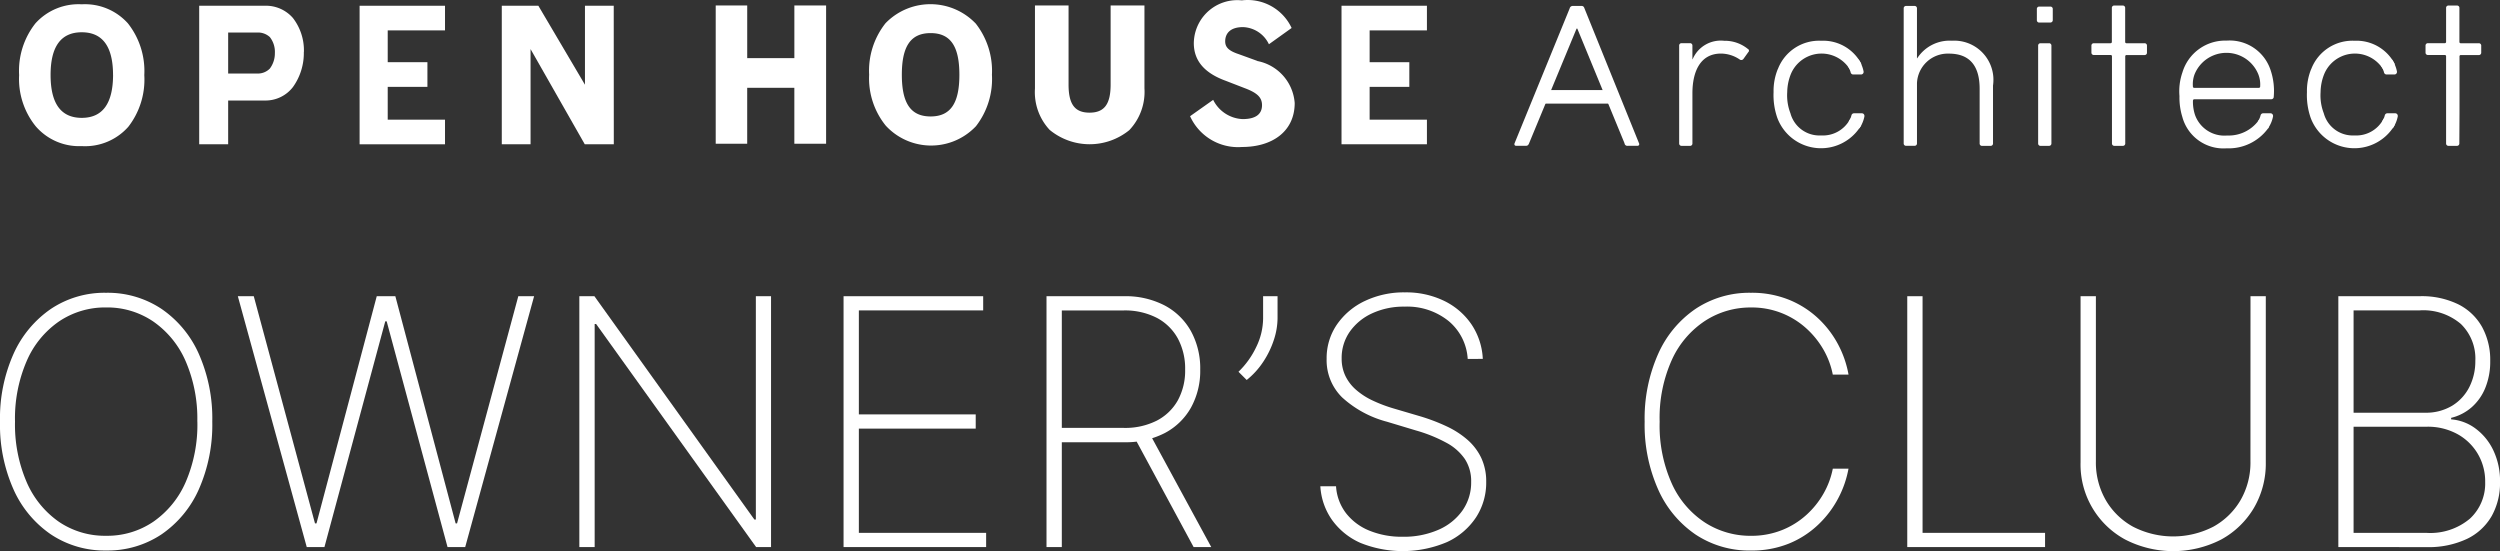 <svg xmlns="http://www.w3.org/2000/svg" xmlns:xlink="http://www.w3.org/1999/xlink" width="177.76" height="39.186" viewBox="0 0 177.76 39.186">
  <rect x="0" y="0" width="177.76" height="39.186" fill="#333333" stroke="none"/>
  <defs>
    <clipPath id="clip-path">
      <rect id="長方形_7823" data-name="長方形 7823" width="177.76" height="39.186" fill="#fff"/>
    </clipPath>
  </defs>
  <g id="グループ_10083" data-name="グループ 10083" transform="translate(18 -48)" style="mix-blend-mode: exclusion;isolation: isolate">
    <g id="グループ_10082" data-name="グループ 10082" transform="translate(-18 48)">
      <g id="グループ_10081" data-name="グループ 10081" transform="translate(0 0)" clip-path="url(#clip-path)">
        <path id="パス_36100" data-name="パス 36100" d="M15.094,24.427a11.335,11.335,0,0,1-.959,4.821,7.615,7.615,0,0,1-2.659,3.2A6.89,6.89,0,0,1,7.55,33.59a6.878,6.878,0,0,1-3.932-1.146A7.633,7.633,0,0,1,.957,29.238,11.3,11.3,0,0,1,0,24.427,11.266,11.266,0,0,1,.961,19.61a7.688,7.688,0,0,1,2.661-3.2A6.861,6.861,0,0,1,7.55,15.265a6.9,6.9,0,0,1,3.926,1.14,7.615,7.615,0,0,1,2.659,3.2,11.335,11.335,0,0,1,.959,4.821m-1.064,0a10.293,10.293,0,0,0-.831-4.3,6.644,6.644,0,0,0-2.3-2.818,5.816,5.816,0,0,0-3.353-1A5.85,5.85,0,0,0,4.2,17.3,6.569,6.569,0,0,0,1.9,20.112a10.3,10.3,0,0,0-.833,4.315,10.333,10.333,0,0,0,.824,4.289A6.641,6.641,0,0,0,4.18,31.543a5.827,5.827,0,0,0,3.37,1,5.816,5.816,0,0,0,3.353-1,6.644,6.644,0,0,0,2.3-2.818,10.288,10.288,0,0,0,.831-4.3" transform="translate(0 5.553)" fill="#fff"/>
        <path id="パス_36101" data-name="パス 36101" d="M17.3,33.281,12.4,15.444h1.133L17.887,31.6h.105l4.285-16.155H23.6L27.887,31.6h.1l4.355-16.155h1.124l-4.9,17.837H27.311L22.983,17.229h-.1L18.558,33.281Z" transform="translate(4.511 5.618)" fill="#fff"/>
        <path id="パス_36102" data-name="パス 36102" d="M43.836,15.444V33.28H42.774L31.4,17.421h-.105V33.28H30.205V15.444h1.072L42.651,31.322h.105V15.444Z" transform="translate(10.988 5.618)" fill="#fff"/>
        <path id="パス_36103" data-name="パス 36103" d="M43.981,33.281V15.444h9.928v1.009h-8.84v7.394h8.309v1.011H45.069V32.27h9.05v1.011Z" transform="translate(15.999 5.618)" fill="#fff"/>
        <path id="パス_36104" data-name="パス 36104" d="M54.563,33.281V15.444h5.5a6.022,6.022,0,0,1,2.909.661A4.612,4.612,0,0,1,64.84,17.94a5.5,5.5,0,0,1,.653,2.722,5.412,5.412,0,0,1-.653,2.695,4.577,4.577,0,0,1-1.868,1.817,6.059,6.059,0,0,1-2.9.653h-4.92v-1.02h4.895a4.985,4.985,0,0,0,2.351-.513,3.622,3.622,0,0,0,1.5-1.442,4.4,4.4,0,0,0,.522-2.19,4.517,4.517,0,0,0-.522-2.217,3.634,3.634,0,0,0-1.5-1.467,4.952,4.952,0,0,0-2.355-.522H55.651V33.281ZM61.888,25.2l4.39,8.082H65.023L60.659,25.2Z" transform="translate(19.848 5.618)" fill="#fff"/>
        <path id="パス_36105" data-name="パス 36105" d="M67.35,15.444v1.568a5.032,5.032,0,0,1-.256,1.519,6.394,6.394,0,0,1-.75,1.559A5.554,5.554,0,0,1,65.156,21.4l-.584-.584a6,6,0,0,0,1.259-1.754,4.7,4.7,0,0,0,.492-2.043V15.444Z" transform="translate(23.489 5.618)" fill="#fff"/>
        <path id="パス_36106" data-name="パス 36106" d="M79.318,19.976a3.793,3.793,0,0,0-1.354-2.691,4.692,4.692,0,0,0-3.139-1.028,5.33,5.33,0,0,0-2.309.479,3.943,3.943,0,0,0-1.585,1.306,3.249,3.249,0,0,0-.576,1.9,2.833,2.833,0,0,0,.266,1.242,3.1,3.1,0,0,0,.754.983,5.008,5.008,0,0,0,1.158.754,10.285,10.285,0,0,0,1.481.566l1.95.574a13.582,13.582,0,0,1,1.851.706,6.322,6.322,0,0,1,1.481.953,3.994,3.994,0,0,1,.985,1.293,3.938,3.938,0,0,1,.352,1.707,4.514,4.514,0,0,1-.727,2.526A4.945,4.945,0,0,1,77.841,33a8.043,8.043,0,0,1-6.148.057,4.936,4.936,0,0,1-2.017-1.626,4.61,4.61,0,0,1-.836-2.4h1.116a3.5,3.5,0,0,0,.709,1.912,4,4,0,0,0,1.66,1.241,6.064,6.064,0,0,0,2.369.435,6.127,6.127,0,0,0,2.534-.492,4.058,4.058,0,0,0,1.716-1.372,3.458,3.458,0,0,0,.619-2.046,2.855,2.855,0,0,0-.445-1.612,3.7,3.7,0,0,0-1.311-1.158,10.54,10.54,0,0,0-2.147-.871l-2.082-.627a7.563,7.563,0,0,1-3.191-1.732,3.7,3.7,0,0,1-1.1-2.736,4.221,4.221,0,0,1,.731-2.443,4.992,4.992,0,0,1,1.991-1.677,6.438,6.438,0,0,1,2.843-.61,6.172,6.172,0,0,1,2.812.615,4.965,4.965,0,0,1,1.935,1.68,4.8,4.8,0,0,1,.792,2.434Z" transform="translate(25.042 5.546)" fill="#fff"/>
        <path id="パス_36107" data-name="パス 36107" d="M100.242,21.083H99.126a5.771,5.771,0,0,0-.652-1.755,6.189,6.189,0,0,0-1.233-1.533A5.747,5.747,0,0,0,93.3,16.31a5.915,5.915,0,0,0-3.235.937A6.549,6.549,0,0,0,87.7,19.995a10.026,10.026,0,0,0-.885,4.432,10.076,10.076,0,0,0,.885,4.451,6.5,6.5,0,0,0,2.361,2.74,5.963,5.963,0,0,0,3.235.927,5.869,5.869,0,0,0,2.2-.4,5.748,5.748,0,0,0,1.746-1.08,6.134,6.134,0,0,0,1.233-1.537,5.834,5.834,0,0,0,.652-1.759h1.116a7.29,7.29,0,0,1-.736,2.117,7.192,7.192,0,0,1-1.428,1.877A6.646,6.646,0,0,1,96,33.1a7.031,7.031,0,0,1-2.7.492,6.9,6.9,0,0,1-3.928-1.136,7.6,7.6,0,0,1-2.661-3.2,11.3,11.3,0,0,1-.963-4.825,11.3,11.3,0,0,1,.963-4.825,7.6,7.6,0,0,1,2.661-3.2A6.9,6.9,0,0,1,93.3,15.265a7.031,7.031,0,0,1,2.7.492,6.745,6.745,0,0,1,2.081,1.323,7.088,7.088,0,0,1,1.428,1.868,7.285,7.285,0,0,1,.736,2.134" transform="translate(31.193 5.553)" fill="#fff"/>
        <path id="パス_36108" data-name="パス 36108" d="M99.441,33.281V15.444h1.088V32.27h8.71v1.011Z" transform="translate(36.173 5.618)" fill="#fff"/>
        <path id="パス_36109" data-name="パス 36109" d="M120.558,15.444h1.088v11.81A6.235,6.235,0,0,1,120.8,30.5a6.093,6.093,0,0,1-2.331,2.247,7.47,7.47,0,0,1-6.815,0,6.063,6.063,0,0,1-3.179-5.492V15.444h1.09V27.193a5.354,5.354,0,0,0,.7,2.744,5.061,5.061,0,0,0,1.938,1.894,6.238,6.238,0,0,0,5.714,0,5.061,5.061,0,0,0,1.938-1.894,5.341,5.341,0,0,0,.7-2.744Z" transform="translate(39.461 5.618)" fill="#fff"/>
        <path id="パス_36110" data-name="パス 36110" d="M121.916,33.281V15.443h5.792a5.914,5.914,0,0,1,2.734.576,3.973,3.973,0,0,1,1.694,1.611,4.87,4.87,0,0,1,.58,2.413,4.95,4.95,0,0,1-.349,1.916,3.664,3.664,0,0,1-.971,1.381,3.448,3.448,0,0,1-1.459.753V24.2a3.321,3.321,0,0,1,1.717.64,4.109,4.109,0,0,1,1.275,1.547,5.046,5.046,0,0,1,.484,2.273,4.808,4.808,0,0,1-.589,2.408,4.045,4.045,0,0,1-1.754,1.628,6.4,6.4,0,0,1-2.893.588ZM123,23.727h5.077a3.592,3.592,0,0,0,1.938-.5,3.29,3.29,0,0,0,1.219-1.332,4.048,4.048,0,0,0,.423-1.856,3.425,3.425,0,0,0-1.028-2.621,4.109,4.109,0,0,0-2.925-.967H123Zm0,8.544h5.173a4.375,4.375,0,0,0,3.1-1.011,3.4,3.4,0,0,0,1.084-2.6,3.858,3.858,0,0,0-.528-2.012,3.807,3.807,0,0,0-1.458-1.407,4.38,4.38,0,0,0-2.16-.518H123Z" transform="translate(44.349 5.618)" fill="#fff"/>
        <path id="パス_36111" data-name="パス 36111" d="M9.9,5.258A5.467,5.467,0,0,1,8.765,8.933a4.1,4.1,0,0,1-3.313,1.376A4.075,4.075,0,0,1,2.18,8.9,5.35,5.35,0,0,1,1,5.258,5.437,5.437,0,0,1,2.163,1.576,4.128,4.128,0,0,1,5.453.226,4.1,4.1,0,0,1,8.735,1.581,5.467,5.467,0,0,1,9.9,5.263m-2.222,0q0-3.046-2.222-3.048T3.237,5.254Q3.237,8.3,5.453,8.3T7.68,5.254" transform="translate(0.36 0.08)" fill="#fff"/>
        <path id="パス_36112" data-name="パス 36112" d="M17.825,3.584a4.149,4.149,0,0,1-.775,2.5,2.457,2.457,0,0,1-1.988.955H12.445v3.112H10.386V.3h4.682a2.542,2.542,0,0,1,1.98.869,3.763,3.763,0,0,1,.783,2.418m-2.063.053A1.7,1.7,0,0,0,15.41,2.53a1.24,1.24,0,0,0-.877-.326H12.445V5.121h2.087a1.194,1.194,0,0,0,.877-.353,1.8,1.8,0,0,0,.357-1.131" transform="translate(3.778 0.108)" fill="#fff"/>
        <path id="パス_36113" data-name="パス 36113" d="M24.822,10.151H18.749V.3h6.073V2.052H20.748V4.313h2.823V6.067H20.748V8.4h4.074Z" transform="translate(6.82 0.109)" fill="#fff"/>
        <path id="パス_36114" data-name="パス 36114" d="M76.017,10.151H69.944V.3h6.073V2.052H71.943V4.313h2.823V6.067H71.943V8.4h4.074Z" transform="translate(25.443 0.109)" fill="#fff"/>
        <path id="パス_36115" data-name="パス 36115" d="M34.127,10.152H32.063l-3.855-6.77v6.77H26.162V.3h2.6l3.314,5.617V.3h2.046Z" transform="translate(9.517 0.108)" fill="#fff"/>
        <path id="パス_36116" data-name="パス 36116" d="M42.908.286V4.031H39.556V.286H37.316v9.829h2.239V6.14h3.352v3.974h2.258V.286Z" transform="translate(13.574 0.104)" fill="#fff"/>
        <path id="パス_36117" data-name="パス 36117" d="M59.343.285V5.906c0,1.4-.449,2-1.5,2s-1.491-.6-1.491-2V.285H53.963V6.193a3.926,3.926,0,0,0,1.047,2.94,4.468,4.468,0,0,0,5.661.016,3.954,3.954,0,0,0,1.077-2.974V.285Z" transform="translate(19.627 0.104)" fill="#fff"/>
        <path id="パス_36118" data-name="パス 36118" d="M52.88,1.578a4.45,4.45,0,0,0-6.292-.113c-.035.034-.071.07-.105.105a5.434,5.434,0,0,0-1.165,3.664A5.34,5.34,0,0,0,46.5,8.856a4.383,4.383,0,0,0,6.2.247c.074-.068.145-.138.214-.211a5.474,5.474,0,0,0,1.135-3.658,5.457,5.457,0,0,0-1.165-3.656M49.688,8.2c-1.436,0-2.046-.968-2.046-2.963s.607-2.963,2.046-2.963,2.046.968,2.046,2.963S51.125,8.2,49.688,8.2" transform="translate(16.482 0.08)" fill="#fff"/>
        <path id="パス_36119" data-name="パス 36119" d="M66.836,4.333l-1.323-.481c-.734-.241-.968-.507-.968-.912,0-.507.3-1.012,1.271-1.012a2.119,2.119,0,0,1,1.838,1.219L69.269,1.99A3.451,3.451,0,0,0,65.723.026a3.093,3.093,0,0,0-3.393,2.76c-.01.093-.015.187-.016.28,0,1.263.771,2.136,2.275,2.681l1.335.517c.911.342,1.24.67,1.24,1.215,0,.608-.409.989-1.382.989A2.454,2.454,0,0,1,63.691,7.1L62.048,8.262a3.74,3.74,0,0,0,3.7,2.189c2.125,0,3.739-1.091,3.739-3.126a3.287,3.287,0,0,0-2.661-2.987" transform="translate(22.571 0)" fill="#fff"/>
        <path id="パス_36120" data-name="パス 36120" d="M83.43,1.92h-.052L80,10.079c-.052.136-.123.176-.228.176h-.682c-.105,0-.157-.07-.123-.176L82.887.485A.222.222,0,0,1,83.1.309h.63c.123,0,.176.071.21.176l3.88,9.594a.12.12,0,0,1-.123.176h-.682a.2.2,0,0,1-.226-.164v-.012Z" transform="translate(28.723 0.113)" fill="#fff"/>
        <path id="パス_36121" data-name="パス 36121" d="M87.723,9.6a.165.165,0,0,1-.175-.155V2.479A.165.165,0,0,1,87.7,2.3h.615a.165.165,0,0,1,.175.155v.987h.016A2.171,2.171,0,0,1,90.75,2.13a2.592,2.592,0,0,1,1.679.577.137.137,0,0,1,.072.179.142.142,0,0,1-.035.049l-.352.49a.187.187,0,0,1-.262.034,2.4,2.4,0,0,0-1.33-.42c-1.471,0-2.031,1.278-2.031,2.818v3.57a.165.165,0,0,1-.155.175h-.614Z" transform="translate(31.847 0.77)" fill="#fff"/>
        <path id="パス_36122" data-name="パス 36122" d="M104.83,10.259a.165.165,0,0,1-.175-.155V6.2c0-1.662-.735-2.5-2.182-2.5A2.193,2.193,0,0,0,100.2,5.8c0,.075,0,.15,0,.225v4.054a.165.165,0,0,1-.155.175h-.615a.165.165,0,0,1-.175-.155V.485A.165.165,0,0,1,99.409.31h.615a.165.165,0,0,1,.175.155V4.03h.018a2.743,2.743,0,0,1,2.468-1.248A2.785,2.785,0,0,1,105.631,5.4a2.86,2.86,0,0,1-.025.571v4.112a.165.165,0,0,1-.155.175h-.019Z" transform="translate(36.105 0.113)" fill="#fff"/>
        <path id="パス_36123" data-name="パス 36123" d="M106.377,1.478a.164.164,0,0,1-.179-.15.121.121,0,0,1,0-.031V.524a.167.167,0,0,1,.15-.181.2.2,0,0,1,.029,0h.776a.166.166,0,0,1,.176.157v.8a.165.165,0,0,1-.154.175h-.022Zm.087,8.769a.165.165,0,0,1-.175-.155V3.124a.165.165,0,0,1,.155-.175h.614a.165.165,0,0,1,.175.155v6.966a.165.165,0,0,1-.155.175h-.614Z" transform="translate(38.631 0.125)" fill="#fff"/>
        <path id="パス_36124" data-name="パス 36124" d="M111.448,10.09a.165.165,0,0,1-.155.175h-.615a.165.165,0,0,1-.175-.155v-6.2a.093.093,0,0,0-.079-.105.083.083,0,0,0-.026,0h-1.181a.165.165,0,0,1-.175-.155V3.145a.165.165,0,0,1,.153-.176h1.2a.093.093,0,0,0,.1-.079.082.082,0,0,0,0-.026V.466a.165.165,0,0,1,.151-.177h.621a.165.165,0,0,1,.175.155V2.864a.093.093,0,0,0,.079.105.083.083,0,0,0,.026,0h1.27a.165.165,0,0,1,.175.154v.511a.165.165,0,0,1-.155.175h-1.285a.093.093,0,0,0-.105.079.083.083,0,0,0,0,.026V8.005Z" transform="translate(39.666 0.105)" fill="#fff"/>
        <path id="パス_36125" data-name="パス 36125" d="M128.867,10.09a.165.165,0,0,1-.155.175H128.1a.165.165,0,0,1-.175-.155v-6.2a.093.093,0,0,0-.079-.105.083.083,0,0,0-.026,0h-1.181a.165.165,0,0,1-.176-.154v-.51a.166.166,0,0,1,.157-.176h1.2a.093.093,0,0,0,.105-.079.083.083,0,0,0,0-.026V.466a.165.165,0,0,1,.151-.177h.621a.165.165,0,0,1,.175.155V2.864a.093.093,0,0,0,.079.105.083.083,0,0,0,.026,0h1.27a.166.166,0,0,1,.176.157v.509a.166.166,0,0,1-.158.175h-1.282a.093.093,0,0,0-.105.079.083.083,0,0,0,0,.026V8.005Z" transform="translate(46.002 0.105)" fill="#fff"/>
        <path id="パス_36126" data-name="パス 36126" d="M113.852,7.583a4.647,4.647,0,0,1-.215-1.522,4.086,4.086,0,0,1,.21-1.68,3.172,3.172,0,0,1,3.137-2.261A3.058,3.058,0,0,1,120.12,4.23a4.637,4.637,0,0,1,.22,1.882.171.171,0,0,1-.165.176H114.7c-.071,0-.105.052-.105.123a3,3,0,0,0,.146.989,2.217,2.217,0,0,0,2.292,1.467A2.639,2.639,0,0,0,119.261,7.8a.158.158,0,0,1,.217-.056.227.227,0,0,1,.029.022l.4.367a.158.158,0,0,1,.042.218.234.234,0,0,1-.025.027,3.472,3.472,0,0,1-2.938,1.4,3.027,3.027,0,0,1-3.137-2.2m5.421-2.1a.093.093,0,0,0,.105-.079.083.083,0,0,0,0-.026,1.964,1.964,0,0,0-.136-.867,2.445,2.445,0,0,0-4.524,0,1.981,1.981,0,0,0-.123.867.093.093,0,0,0,.079.105.083.083,0,0,0,.026,0Z" transform="translate(41.332 0.768)" fill="#fff"/>
        <rect id="長方形_7822" data-name="長方形 7822" width="5.234" height="0.963" transform="translate(109.424 6.404)" fill="#fff"/>
        <path id="パス_36127" data-name="パス 36127" d="M117.715,6.492a1.287,1.287,0,0,0,.2-.44.188.188,0,0,1,.177-.146h.529a.181.181,0,0,1,.181.181.2.2,0,0,1,0,.04,2.243,2.243,0,0,1-.356.848Z" transform="translate(42.821 2.149)" fill="#fff"/>
        <path id="パス_36128" data-name="パス 36128" d="M92.776,4.146a3.137,3.137,0,0,1,3.081-2.02A3.056,3.056,0,0,1,98.675,3.7a.154.154,0,0,1-.03.214l-.022.014-.49.315a.159.159,0,0,1-.218-.05l-.01-.019a2.364,2.364,0,0,0-4.189.286,3.545,3.545,0,0,0-.273,1.321,3.519,3.519,0,0,0,.228,1.5,2.135,2.135,0,0,0,2.182,1.577A2.184,2.184,0,0,0,97.9,7.721a.159.159,0,0,1,.211-.079l.016.008.49.316a.152.152,0,0,1,.065.206l-.014.022A3.316,3.316,0,0,1,92.735,7.6a4.917,4.917,0,0,1-.263-1.821,4.122,4.122,0,0,1,.3-1.637" transform="translate(33.636 0.772)" fill="#fff"/>
        <path id="パス_36129" data-name="パス 36129" d="M96.384,6.492a1.287,1.287,0,0,0,.2-.44.188.188,0,0,1,.177-.146h.565a.181.181,0,0,1,.181.181.2.2,0,0,1,0,.04,2.242,2.242,0,0,1-.356.848Z" transform="translate(35.061 2.149)" fill="#fff"/>
        <path id="パス_36130" data-name="パス 36130" d="M96.343,3.583a1.288,1.288,0,0,1,.2.44.189.189,0,0,0,.177.146h.565a.183.183,0,0,0,.176-.221,2.249,2.249,0,0,0-.356-.85Z" transform="translate(35.046 1.128)" fill="#fff"/>
        <path id="パス_36131" data-name="パス 36131" d="M120.584,4.146a3.137,3.137,0,0,1,3.081-2.02A3.059,3.059,0,0,1,126.483,3.7a.154.154,0,0,1-.03.214l-.022.014-.491.315a.159.159,0,0,1-.218-.05l-.01-.019a2.364,2.364,0,0,0-4.189.286,3.545,3.545,0,0,0-.273,1.321,3.519,3.519,0,0,0,.228,1.5,2.137,2.137,0,0,0,2.182,1.577,2.184,2.184,0,0,0,2.046-1.137.157.157,0,0,1,.209-.08l.019.01.491.316a.152.152,0,0,1,.065.206l-.014.022a3.316,3.316,0,0,1-5.932-.595,4.917,4.917,0,0,1-.263-1.821,4.122,4.122,0,0,1,.3-1.637" transform="translate(43.752 0.772)" fill="#fff"/>
        <path id="パス_36132" data-name="パス 36132" d="M124.192,6.492a1.287,1.287,0,0,0,.2-.44.188.188,0,0,1,.177-.146h.565a.18.18,0,0,1,.18.18.208.208,0,0,1,0,.041,2.242,2.242,0,0,1-.356.848Z" transform="translate(45.177 2.149)" fill="#fff"/>
        <path id="パス_36133" data-name="パス 36133" d="M124.151,3.583a1.287,1.287,0,0,1,.2.44.189.189,0,0,0,.177.146h.565a.183.183,0,0,0,.176-.221,2.248,2.248,0,0,0-.356-.85Z" transform="translate(45.162 1.128)" fill="#fff"/>
      </g>
    </g>
  </g>
</svg>
